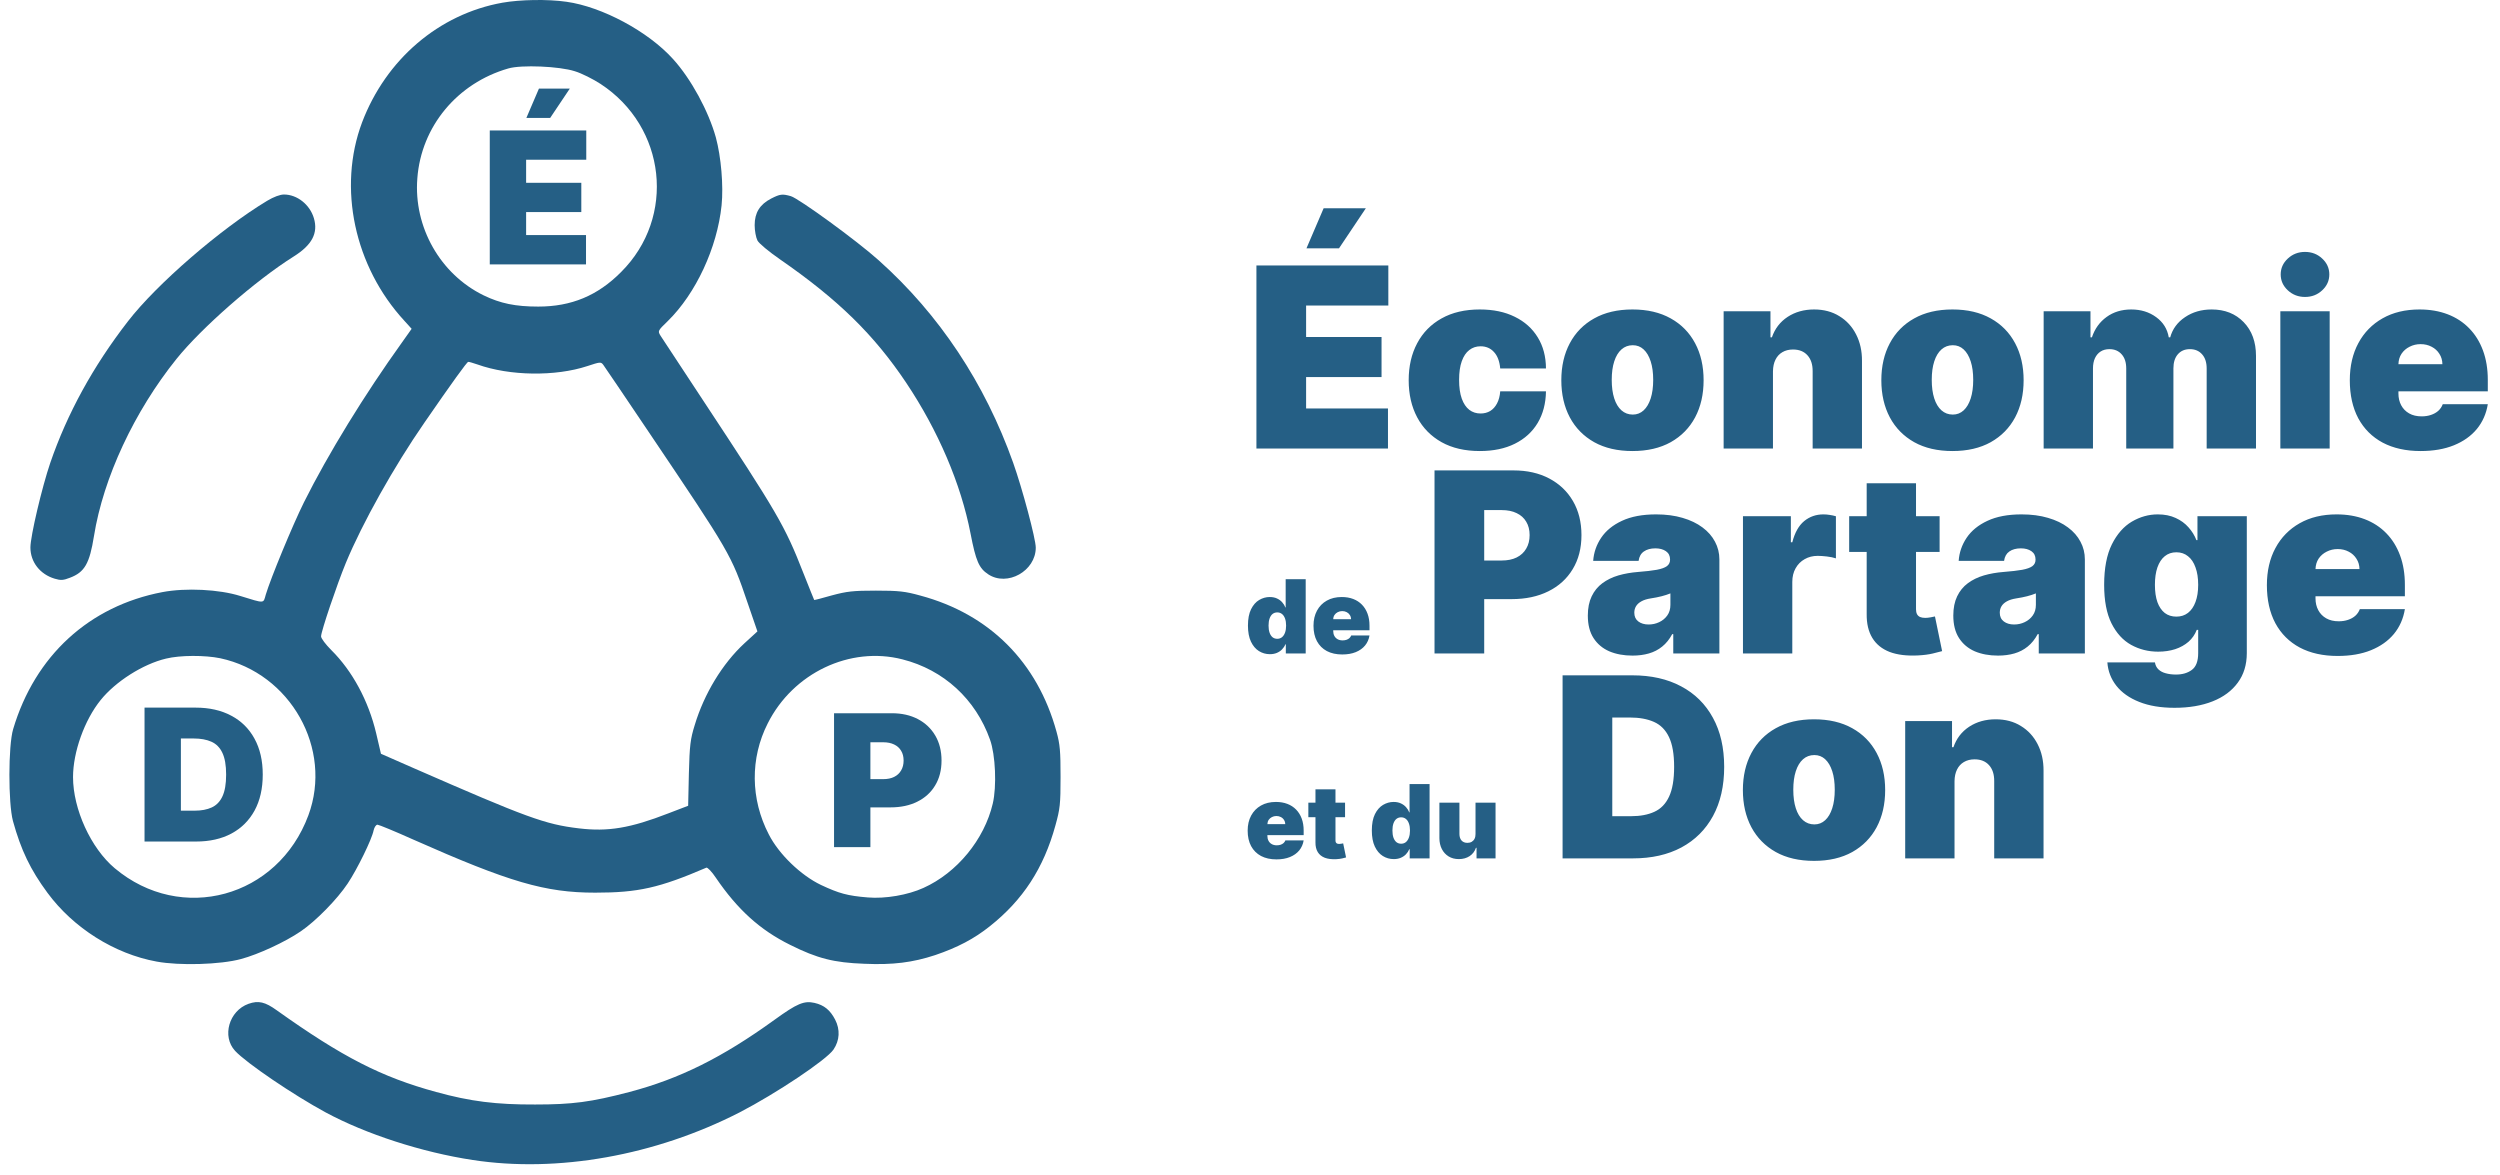 <svg width="183" height="86" viewBox="0 0 183 86" fill="none" xmlns="http://www.w3.org/2000/svg">
<path d="M91.97 32.833V19.434H101.626V22.365H95.607V24.668H101.129V27.599H95.607V29.902H101.6V32.833H91.97ZM95.633 18.178L96.889 15.247H99.978L98.015 18.178H95.633ZM108.324 33.016C107.233 33.016 106.3 32.8 105.524 32.368C104.747 31.932 104.152 31.326 103.738 30.55C103.323 29.769 103.116 28.864 103.116 27.834C103.116 26.805 103.323 25.902 103.738 25.126C104.152 24.345 104.747 23.739 105.524 23.307C106.3 22.871 107.233 22.653 108.324 22.653C109.31 22.653 110.162 22.832 110.882 23.189C111.606 23.543 112.166 24.044 112.563 24.694C112.96 25.34 113.161 26.099 113.165 26.971H109.816C109.768 26.443 109.615 26.042 109.358 25.767C109.105 25.488 108.777 25.348 108.376 25.348C108.062 25.348 107.787 25.44 107.552 25.623C107.316 25.802 107.133 26.075 107.002 26.441C106.871 26.803 106.806 27.259 106.806 27.808C106.806 28.358 106.871 28.816 107.002 29.182C107.133 29.544 107.316 29.817 107.552 30C107.787 30.179 108.062 30.268 108.376 30.268C108.642 30.268 108.878 30.207 109.083 30.085C109.288 29.959 109.454 29.775 109.58 29.535C109.711 29.291 109.789 28.995 109.816 28.646H113.165C113.152 29.531 112.949 30.303 112.557 30.962C112.164 31.616 111.608 32.122 110.888 32.48C110.173 32.837 109.318 33.016 108.324 33.016ZM119.497 33.016C118.406 33.016 117.473 32.8 116.696 32.368C115.92 31.932 115.325 31.326 114.91 30.55C114.496 29.769 114.289 28.864 114.289 27.834C114.289 26.805 114.496 25.902 114.91 25.126C115.325 24.345 115.92 23.739 116.696 23.307C117.473 22.871 118.406 22.653 119.497 22.653C120.587 22.653 121.52 22.871 122.297 23.307C123.073 23.739 123.668 24.345 124.083 25.126C124.497 25.902 124.704 26.805 124.704 27.834C124.704 28.864 124.497 29.769 124.083 30.55C123.668 31.326 123.073 31.932 122.297 32.368C121.52 32.8 120.587 33.016 119.497 33.016ZM119.523 30.347C119.828 30.347 120.092 30.244 120.314 30.039C120.537 29.834 120.709 29.542 120.831 29.163C120.953 28.783 121.014 28.332 121.014 27.808C121.014 27.281 120.953 26.829 120.831 26.454C120.709 26.075 120.537 25.782 120.314 25.577C120.092 25.372 119.828 25.27 119.523 25.27C119.2 25.27 118.923 25.372 118.692 25.577C118.461 25.782 118.284 26.075 118.162 26.454C118.04 26.829 117.979 27.281 117.979 27.808C117.979 28.332 118.04 28.783 118.162 29.163C118.284 29.542 118.461 29.834 118.692 30.039C118.923 30.244 119.2 30.347 119.523 30.347ZM129.781 27.18V32.833H126.17V22.784H129.598V24.694H129.703C129.921 24.057 130.305 23.558 130.854 23.196C131.408 22.834 132.054 22.653 132.791 22.653C133.502 22.653 134.119 22.817 134.642 23.144C135.17 23.466 135.578 23.911 135.866 24.478C136.158 25.045 136.302 25.693 136.297 26.421V32.833H132.686V27.18C132.69 26.683 132.564 26.293 132.307 26.009C132.054 25.726 131.7 25.584 131.247 25.584C130.95 25.584 130.691 25.649 130.468 25.78C130.25 25.907 130.082 26.09 129.964 26.33C129.847 26.565 129.786 26.849 129.781 27.18ZM142.922 33.016C141.831 33.016 140.898 32.8 140.121 32.368C139.345 31.932 138.75 31.326 138.335 30.55C137.921 29.769 137.714 28.864 137.714 27.834C137.714 26.805 137.921 25.902 138.335 25.126C138.75 24.345 139.345 23.739 140.121 23.307C140.898 22.871 141.831 22.653 142.922 22.653C144.012 22.653 144.945 22.871 145.722 23.307C146.498 23.739 147.093 24.345 147.508 25.126C147.922 25.902 148.129 26.805 148.129 27.834C148.129 28.864 147.922 29.769 147.508 30.55C147.093 31.326 146.498 31.932 145.722 32.368C144.945 32.8 144.012 33.016 142.922 33.016ZM142.948 30.347C143.253 30.347 143.517 30.244 143.739 30.039C143.962 29.834 144.134 29.542 144.256 29.163C144.378 28.783 144.439 28.332 144.439 27.808C144.439 27.281 144.378 26.829 144.256 26.454C144.134 26.075 143.962 25.782 143.739 25.577C143.517 25.372 143.253 25.27 142.948 25.27C142.625 25.27 142.348 25.372 142.117 25.577C141.886 25.782 141.709 26.075 141.587 26.454C141.465 26.829 141.404 27.281 141.404 27.808C141.404 28.332 141.465 28.783 141.587 29.163C141.709 29.542 141.886 29.834 142.117 30.039C142.348 30.244 142.625 30.347 142.948 30.347ZM149.595 32.833V22.784H153.023V24.694H153.128C153.337 24.066 153.695 23.569 154.201 23.203C154.707 22.836 155.308 22.653 156.006 22.653C156.713 22.653 157.321 22.84 157.832 23.216C158.342 23.586 158.649 24.079 158.754 24.694H158.859C159.029 24.079 159.391 23.586 159.945 23.216C160.499 22.84 161.149 22.653 161.894 22.653C162.858 22.653 163.639 22.963 164.237 23.582C164.838 24.201 165.139 25.026 165.139 26.055V32.833H161.528V26.971C161.528 26.53 161.417 26.186 161.194 25.937C160.972 25.684 160.673 25.558 160.298 25.558C159.927 25.558 159.633 25.684 159.415 25.937C159.201 26.186 159.094 26.53 159.094 26.971V32.833H155.64V26.971C155.64 26.53 155.529 26.186 155.306 25.937C155.084 25.684 154.785 25.558 154.41 25.558C154.161 25.558 153.948 25.614 153.769 25.728C153.59 25.841 153.45 26.005 153.35 26.219C153.254 26.428 153.206 26.679 153.206 26.971V32.833H149.595ZM166.921 32.833V22.784H170.532V32.833H166.921ZM168.726 21.737C168.238 21.737 167.819 21.576 167.47 21.253C167.121 20.93 166.947 20.542 166.947 20.088C166.947 19.635 167.121 19.247 167.47 18.924C167.819 18.601 168.238 18.44 168.726 18.44C169.219 18.44 169.638 18.601 169.982 18.924C170.331 19.247 170.506 19.635 170.506 20.088C170.506 20.542 170.331 20.93 169.982 21.253C169.638 21.576 169.219 21.737 168.726 21.737ZM177.187 33.016C176.114 33.016 175.19 32.811 174.413 32.401C173.641 31.987 173.046 31.394 172.627 30.622C172.213 29.845 172.006 28.916 172.006 27.834C172.006 26.797 172.215 25.889 172.634 25.113C173.052 24.337 173.643 23.733 174.407 23.301C175.17 22.869 176.071 22.653 177.109 22.653C177.868 22.653 178.555 22.771 179.17 23.006C179.784 23.242 180.31 23.584 180.746 24.033C181.182 24.478 181.518 25.019 181.754 25.656C181.989 26.293 182.107 27.01 182.107 27.808V28.646H173.131V26.657H178.784C178.779 26.369 178.705 26.116 178.561 25.898C178.422 25.675 178.232 25.503 177.992 25.381C177.756 25.255 177.488 25.191 177.187 25.191C176.895 25.191 176.627 25.255 176.382 25.381C176.138 25.503 175.942 25.673 175.794 25.891C175.65 26.11 175.573 26.365 175.565 26.657V28.803C175.565 29.125 175.632 29.413 175.767 29.666C175.903 29.919 176.097 30.118 176.35 30.262C176.603 30.406 176.908 30.478 177.266 30.478C177.514 30.478 177.741 30.443 177.946 30.373C178.155 30.303 178.334 30.203 178.483 30.072C178.631 29.937 178.74 29.775 178.81 29.588H182.107C181.994 30.286 181.725 30.892 181.302 31.407C180.879 31.917 180.319 32.314 179.621 32.597C178.927 32.877 178.116 33.016 177.187 33.016ZM92.954 47.886C92.664 47.886 92.396 47.81 92.152 47.658C91.91 47.505 91.715 47.275 91.568 46.965C91.423 46.655 91.35 46.265 91.35 45.794C91.35 45.302 91.426 44.902 91.579 44.594C91.733 44.286 91.931 44.06 92.173 43.917C92.418 43.774 92.674 43.702 92.943 43.702C93.145 43.702 93.322 43.737 93.474 43.808C93.626 43.877 93.754 43.97 93.856 44.087C93.959 44.202 94.037 44.328 94.09 44.467H94.111V42.396H95.577V47.833H94.122V47.164H94.09C94.034 47.302 93.952 47.426 93.846 47.535C93.741 47.644 93.614 47.729 93.464 47.793C93.315 47.855 93.145 47.886 92.954 47.886ZM93.495 46.76C93.63 46.76 93.745 46.721 93.841 46.644C93.938 46.564 94.012 46.452 94.064 46.309C94.117 46.164 94.143 45.992 94.143 45.794C94.143 45.592 94.117 45.42 94.064 45.276C94.012 45.131 93.938 45.02 93.841 44.944C93.745 44.867 93.63 44.828 93.495 44.828C93.361 44.828 93.246 44.867 93.15 44.944C93.056 45.02 92.984 45.131 92.933 45.276C92.883 45.42 92.858 45.592 92.858 45.794C92.858 45.996 92.883 46.169 92.933 46.314C92.984 46.458 93.056 46.568 93.15 46.646C93.246 46.722 93.361 46.76 93.495 46.76ZM98.25 47.907C97.815 47.907 97.44 47.824 97.125 47.658C96.811 47.489 96.57 47.249 96.4 46.935C96.232 46.62 96.148 46.243 96.148 45.805C96.148 45.383 96.233 45.015 96.403 44.7C96.572 44.385 96.812 44.14 97.122 43.965C97.432 43.789 97.797 43.702 98.218 43.702C98.526 43.702 98.805 43.75 99.055 43.845C99.304 43.941 99.517 44.08 99.695 44.262C99.871 44.443 100.008 44.662 100.103 44.92C100.199 45.179 100.247 45.47 100.247 45.794V46.134H96.604V45.327H98.898C98.896 45.21 98.866 45.107 98.808 45.019C98.751 44.928 98.674 44.858 98.577 44.809C98.481 44.758 98.372 44.732 98.25 44.732C98.132 44.732 98.023 44.758 97.924 44.809C97.825 44.858 97.745 44.928 97.685 45.016C97.626 45.105 97.595 45.208 97.592 45.327V46.197C97.592 46.328 97.619 46.445 97.674 46.548C97.729 46.651 97.808 46.731 97.91 46.789C98.013 46.848 98.137 46.877 98.282 46.877C98.383 46.877 98.475 46.863 98.558 46.835C98.643 46.806 98.716 46.766 98.776 46.712C98.836 46.658 98.88 46.592 98.909 46.516H100.247C100.201 46.799 100.092 47.045 99.92 47.254C99.749 47.461 99.521 47.622 99.238 47.737C98.957 47.851 98.627 47.907 98.25 47.907ZM105.007 47.833V34.434H110.79C111.785 34.434 112.655 34.63 113.401 35.023C114.147 35.416 114.727 35.967 115.141 36.678C115.555 37.389 115.763 38.22 115.763 39.171C115.763 40.13 115.549 40.961 115.121 41.663C114.698 42.366 114.103 42.907 113.335 43.286C112.572 43.665 111.68 43.855 110.66 43.855H107.205V41.029H109.927C110.354 41.029 110.718 40.955 111.019 40.806C111.325 40.654 111.558 40.438 111.719 40.159C111.885 39.88 111.968 39.55 111.968 39.171C111.968 38.787 111.885 38.46 111.719 38.189C111.558 37.915 111.325 37.705 111.019 37.561C110.718 37.413 110.354 37.339 109.927 37.339H108.644V47.833H105.007ZM119.5 47.99C118.859 47.99 118.292 47.885 117.799 47.676C117.31 47.462 116.927 47.139 116.647 46.708C116.368 46.276 116.229 45.726 116.229 45.059C116.229 44.509 116.323 44.041 116.51 43.652C116.698 43.26 116.959 42.939 117.295 42.691C117.631 42.442 118.021 42.252 118.466 42.121C118.915 41.991 119.4 41.906 119.919 41.866C120.481 41.823 120.933 41.77 121.273 41.709C121.617 41.644 121.866 41.554 122.019 41.441C122.171 41.323 122.248 41.168 122.248 40.977V40.95C122.248 40.689 122.147 40.488 121.947 40.348C121.746 40.209 121.489 40.139 121.175 40.139C120.83 40.139 120.549 40.215 120.331 40.368C120.117 40.516 119.988 40.745 119.945 41.055H116.621C116.665 40.444 116.859 39.882 117.204 39.367C117.552 38.848 118.061 38.434 118.728 38.124C119.395 37.81 120.228 37.653 121.227 37.653C121.947 37.653 122.592 37.738 123.164 37.908C123.735 38.074 124.221 38.307 124.623 38.608C125.024 38.905 125.329 39.254 125.539 39.655C125.752 40.052 125.859 40.484 125.859 40.95V47.833H122.483V46.42H122.405C122.204 46.795 121.96 47.098 121.672 47.329C121.388 47.56 121.064 47.728 120.697 47.833C120.335 47.938 119.936 47.99 119.5 47.99ZM120.678 45.713C120.952 45.713 121.21 45.657 121.45 45.543C121.694 45.43 121.892 45.266 122.045 45.052C122.198 44.839 122.274 44.579 122.274 44.274V43.436C122.178 43.476 122.075 43.513 121.966 43.548C121.862 43.583 121.748 43.615 121.626 43.646C121.508 43.676 121.382 43.705 121.247 43.731C121.116 43.757 120.978 43.781 120.835 43.803C120.555 43.846 120.326 43.918 120.148 44.019C119.973 44.115 119.842 44.235 119.755 44.379C119.672 44.518 119.631 44.675 119.631 44.85C119.631 45.129 119.729 45.342 119.925 45.491C120.121 45.639 120.372 45.713 120.678 45.713ZM127.585 47.833V37.784H131.091V39.694H131.196C131.379 38.988 131.669 38.471 132.066 38.144C132.467 37.816 132.936 37.653 133.473 37.653C133.63 37.653 133.785 37.666 133.937 37.692C134.094 37.714 134.245 37.747 134.389 37.79V40.872C134.21 40.811 133.99 40.765 133.728 40.734C133.466 40.704 133.242 40.689 133.054 40.689C132.701 40.689 132.382 40.769 132.099 40.931C131.82 41.088 131.599 41.31 131.438 41.598C131.277 41.882 131.196 42.215 131.196 42.599V47.833H127.585ZM141.979 37.784V40.401H135.359V37.784H141.979ZM136.641 35.376H140.252V44.601C140.252 44.74 140.276 44.858 140.324 44.954C140.372 45.046 140.446 45.116 140.547 45.164C140.647 45.207 140.776 45.229 140.933 45.229C141.042 45.229 141.168 45.216 141.312 45.19C141.46 45.164 141.569 45.142 141.639 45.124L142.163 47.663C142.001 47.711 141.77 47.77 141.469 47.839C141.173 47.909 140.819 47.955 140.409 47.977C139.581 48.02 138.885 47.935 138.322 47.722C137.76 47.504 137.337 47.161 137.053 46.694C136.77 46.228 136.632 45.643 136.641 44.941V35.376ZM146.253 47.99C145.612 47.99 145.045 47.885 144.552 47.676C144.064 47.462 143.68 47.139 143.401 46.708C143.122 46.276 142.982 45.726 142.982 45.059C142.982 44.509 143.076 44.041 143.263 43.652C143.451 43.26 143.713 42.939 144.048 42.691C144.384 42.442 144.775 42.252 145.22 42.121C145.669 41.991 146.153 41.906 146.672 41.866C147.235 41.823 147.686 41.77 148.026 41.709C148.371 41.644 148.619 41.554 148.772 41.441C148.925 41.323 149.001 41.168 149.001 40.977V40.95C149.001 40.689 148.901 40.488 148.7 40.348C148.499 40.209 148.242 40.139 147.928 40.139C147.584 40.139 147.302 40.215 147.084 40.368C146.87 40.516 146.742 40.745 146.698 41.055H143.375C143.418 40.444 143.612 39.882 143.957 39.367C144.306 38.848 144.814 38.434 145.481 38.124C146.149 37.81 146.982 37.653 147.98 37.653C148.7 37.653 149.346 37.738 149.917 37.908C150.488 38.074 150.975 38.307 151.376 38.608C151.777 38.905 152.083 39.254 152.292 39.655C152.506 40.052 152.612 40.484 152.612 40.95V47.833H149.237V46.42H149.158C148.957 46.795 148.713 47.098 148.425 47.329C148.142 47.56 147.817 47.728 147.451 47.833C147.089 47.938 146.689 47.99 146.253 47.99ZM147.431 45.713C147.706 45.713 147.963 45.657 148.203 45.543C148.447 45.43 148.646 45.266 148.798 45.052C148.951 44.839 149.027 44.579 149.027 44.274V43.436C148.931 43.476 148.829 43.513 148.72 43.548C148.615 43.583 148.502 43.615 148.38 43.646C148.262 43.676 148.135 43.705 148 43.731C147.869 43.757 147.732 43.781 147.588 43.803C147.309 43.846 147.08 43.918 146.901 44.019C146.727 44.115 146.596 44.235 146.508 44.379C146.426 44.518 146.384 44.675 146.384 44.85C146.384 45.129 146.482 45.342 146.679 45.491C146.875 45.639 147.126 45.713 147.431 45.713ZM159.179 51.811C158.172 51.811 157.308 51.667 156.589 51.379C155.873 51.095 155.317 50.703 154.92 50.201C154.528 49.704 154.307 49.133 154.259 48.487H157.74C157.775 48.701 157.862 48.873 158.002 49.004C158.141 49.135 158.32 49.229 158.538 49.285C158.761 49.346 159.009 49.377 159.284 49.377C159.751 49.377 160.137 49.264 160.442 49.037C160.752 48.81 160.907 48.4 160.907 47.807V46.106H160.802C160.671 46.446 160.47 46.736 160.2 46.976C159.93 47.211 159.605 47.392 159.225 47.519C158.846 47.641 158.429 47.702 157.976 47.702C157.26 47.702 156.602 47.536 156 47.205C155.402 46.873 154.922 46.348 154.56 45.628C154.203 44.908 154.024 43.968 154.024 42.808C154.024 41.596 154.212 40.61 154.587 39.851C154.966 39.092 155.455 38.536 156.052 38.183C156.654 37.83 157.286 37.653 157.949 37.653C158.447 37.653 158.883 37.74 159.258 37.915C159.633 38.085 159.947 38.314 160.2 38.602C160.453 38.885 160.645 39.197 160.776 39.537H160.854V37.784H164.466V47.807C164.466 48.657 164.245 49.379 163.805 49.972C163.369 50.57 162.754 51.026 161.96 51.34C161.166 51.654 160.239 51.811 159.179 51.811ZM159.31 45.137C159.642 45.137 159.925 45.046 160.161 44.863C160.401 44.675 160.584 44.409 160.71 44.065C160.841 43.716 160.907 43.297 160.907 42.808C160.907 42.311 160.841 41.886 160.71 41.533C160.584 41.175 160.401 40.902 160.161 40.715C159.925 40.523 159.642 40.427 159.31 40.427C158.979 40.427 158.695 40.523 158.46 40.715C158.229 40.902 158.05 41.175 157.923 41.533C157.801 41.886 157.74 42.311 157.74 42.808C157.74 43.306 157.801 43.729 157.923 44.078C158.05 44.422 158.229 44.686 158.46 44.869C158.695 45.048 158.979 45.137 159.31 45.137ZM171.118 48.016C170.045 48.016 169.12 47.811 168.344 47.401C167.572 46.987 166.976 46.394 166.558 45.622C166.143 44.845 165.936 43.916 165.936 42.834C165.936 41.797 166.145 40.889 166.564 40.113C166.983 39.337 167.574 38.733 168.337 38.301C169.1 37.869 170.001 37.653 171.039 37.653C171.798 37.653 172.485 37.771 173.1 38.006C173.715 38.242 174.24 38.584 174.677 39.033C175.113 39.478 175.449 40.019 175.684 40.656C175.92 41.293 176.037 42.01 176.037 42.808V43.646H167.061V41.657H172.714C172.71 41.369 172.635 41.116 172.491 40.898C172.352 40.675 172.162 40.503 171.922 40.381C171.687 40.255 171.418 40.191 171.118 40.191C170.825 40.191 170.557 40.255 170.313 40.381C170.069 40.503 169.872 40.673 169.724 40.891C169.58 41.109 169.504 41.365 169.495 41.657V43.803C169.495 44.126 169.563 44.413 169.698 44.666C169.833 44.919 170.027 45.118 170.28 45.262C170.533 45.406 170.838 45.478 171.196 45.478C171.445 45.478 171.671 45.443 171.876 45.373C172.086 45.303 172.265 45.203 172.413 45.072C172.561 44.937 172.67 44.775 172.74 44.588H176.037C175.924 45.286 175.656 45.892 175.233 46.407C174.81 46.917 174.249 47.314 173.551 47.597C172.858 47.877 172.047 48.016 171.118 48.016ZM93.432 62.907C92.996 62.907 92.621 62.824 92.306 62.658C91.993 62.489 91.751 62.249 91.581 61.935C91.413 61.62 91.329 61.243 91.329 60.805C91.329 60.383 91.414 60.015 91.584 59.7C91.754 59.385 91.994 59.14 92.303 58.965C92.613 58.789 92.979 58.702 93.4 58.702C93.708 58.702 93.987 58.75 94.236 58.845C94.486 58.941 94.699 59.08 94.876 59.262C95.053 59.443 95.189 59.662 95.285 59.92C95.38 60.179 95.428 60.47 95.428 60.794V61.134H91.786V60.327H94.079C94.078 60.21 94.048 60.107 93.989 60.019C93.933 59.928 93.856 59.858 93.758 59.809C93.663 59.758 93.554 59.732 93.432 59.732C93.313 59.732 93.204 59.758 93.105 59.809C93.006 59.858 92.926 59.928 92.866 60.016C92.808 60.105 92.777 60.208 92.773 60.327V61.197C92.773 61.328 92.801 61.445 92.856 61.548C92.91 61.651 92.989 61.731 93.092 61.789C93.195 61.848 93.318 61.877 93.464 61.877C93.564 61.877 93.656 61.863 93.74 61.835C93.825 61.806 93.897 61.766 93.957 61.712C94.017 61.658 94.062 61.592 94.09 61.516H95.428C95.382 61.799 95.273 62.045 95.102 62.254C94.93 62.461 94.703 62.622 94.419 62.737C94.138 62.851 93.809 62.907 93.432 62.907ZM98.458 58.755V59.817H95.771V58.755H98.458ZM96.292 57.778H97.757V61.521C97.757 61.578 97.767 61.626 97.786 61.665C97.806 61.702 97.836 61.73 97.877 61.75C97.917 61.767 97.969 61.776 98.033 61.776C98.078 61.776 98.129 61.771 98.187 61.76C98.247 61.75 98.292 61.741 98.32 61.734L98.532 62.764C98.467 62.783 98.373 62.807 98.251 62.836C98.131 62.864 97.987 62.882 97.821 62.891C97.485 62.909 97.202 62.874 96.974 62.788C96.746 62.699 96.574 62.56 96.459 62.371C96.344 62.182 96.288 61.944 96.292 61.659V57.778ZM102.022 62.886C101.731 62.886 101.464 62.81 101.22 62.658C100.977 62.505 100.783 62.275 100.636 61.965C100.491 61.655 100.418 61.265 100.418 60.794C100.418 60.302 100.494 59.902 100.646 59.594C100.8 59.286 100.999 59.06 101.241 58.917C101.485 58.774 101.742 58.702 102.011 58.702C102.213 58.702 102.39 58.737 102.542 58.808C102.694 58.877 102.822 58.97 102.924 59.087C103.027 59.202 103.105 59.328 103.158 59.467H103.179V57.396H104.645V62.833H103.19V62.164H103.158C103.101 62.302 103.02 62.426 102.914 62.535C102.809 62.644 102.682 62.729 102.531 62.793C102.383 62.855 102.213 62.886 102.022 62.886ZM102.563 61.76C102.698 61.76 102.813 61.721 102.908 61.644C103.006 61.564 103.08 61.452 103.131 61.309C103.184 61.164 103.211 60.992 103.211 60.794C103.211 60.592 103.184 60.42 103.131 60.276C103.08 60.131 103.006 60.02 102.908 59.944C102.813 59.867 102.698 59.828 102.563 59.828C102.429 59.828 102.314 59.867 102.218 59.944C102.124 60.02 102.052 60.131 102 60.276C101.951 60.42 101.926 60.592 101.926 60.794C101.926 60.996 101.951 61.169 102 61.314C102.052 61.458 102.124 61.568 102.218 61.646C102.314 61.722 102.429 61.76 102.563 61.76ZM108.008 61.049V58.755H109.474V62.833H108.083V62.058H108.04C107.952 62.318 107.797 62.521 107.576 62.668C107.354 62.813 107.091 62.886 106.787 62.886C106.502 62.886 106.253 62.821 106.038 62.69C105.826 62.559 105.66 62.378 105.542 62.148C105.425 61.918 105.366 61.654 105.364 61.357V58.755H106.83V61.049C106.831 61.251 106.883 61.409 106.983 61.524C107.086 61.639 107.23 61.697 107.414 61.697C107.536 61.697 107.641 61.671 107.73 61.62C107.82 61.566 107.889 61.492 107.937 61.397C107.986 61.299 108.01 61.183 108.008 61.049ZM119.537 62.833H114.381V49.434H119.484C120.863 49.434 122.053 49.702 123.056 50.239C124.064 50.771 124.84 51.539 125.386 52.542C125.935 53.541 126.21 54.738 126.21 56.133C126.21 57.529 125.937 58.729 125.392 59.732C124.847 60.731 124.075 61.498 123.076 62.035C122.077 62.567 120.897 62.833 119.537 62.833ZM118.019 59.745H119.406C120.069 59.745 120.634 59.638 121.1 59.424C121.571 59.211 121.929 58.842 122.173 58.319C122.422 57.795 122.546 57.067 122.546 56.133C122.546 55.2 122.42 54.472 122.167 53.948C121.918 53.425 121.552 53.056 121.068 52.843C120.588 52.629 119.999 52.522 119.301 52.522H118.019V59.745ZM132.787 63.016C131.696 63.016 130.763 62.8 129.986 62.368C129.21 61.932 128.615 61.326 128.2 60.55C127.786 59.769 127.579 58.864 127.579 57.834C127.579 56.805 127.786 55.902 128.2 55.126C128.615 54.345 129.21 53.739 129.986 53.307C130.763 52.871 131.696 52.653 132.787 52.653C133.877 52.653 134.81 52.871 135.587 53.307C136.363 53.739 136.958 54.345 137.373 55.126C137.787 55.902 137.994 56.805 137.994 57.834C137.994 58.864 137.787 59.769 137.373 60.55C136.958 61.326 136.363 61.932 135.587 62.368C134.81 62.8 133.877 63.016 132.787 63.016ZM132.813 60.347C133.118 60.347 133.382 60.244 133.604 60.039C133.827 59.834 133.999 59.542 134.121 59.163C134.243 58.783 134.304 58.332 134.304 57.808C134.304 57.281 134.243 56.829 134.121 56.454C133.999 56.075 133.827 55.782 133.604 55.577C133.382 55.372 133.118 55.27 132.813 55.27C132.49 55.27 132.213 55.372 131.982 55.577C131.751 55.782 131.574 56.075 131.452 56.454C131.33 56.829 131.269 57.281 131.269 57.808C131.269 58.332 131.33 58.783 131.452 59.163C131.574 59.542 131.751 59.834 131.982 60.039C132.213 60.244 132.49 60.347 132.813 60.347ZM143.071 57.18V62.833H139.46V52.784H142.888V54.694H142.993C143.211 54.057 143.595 53.558 144.144 53.196C144.698 52.834 145.344 52.653 146.081 52.653C146.792 52.653 147.409 52.816 147.932 53.144C148.46 53.466 148.868 53.911 149.156 54.478C149.448 55.045 149.592 55.693 149.587 56.421V62.833H145.976V57.18C145.98 56.683 145.854 56.293 145.597 56.009C145.344 55.726 144.99 55.584 144.537 55.584C144.24 55.584 143.981 55.649 143.758 55.78C143.54 55.907 143.372 56.09 143.254 56.33C143.137 56.565 143.076 56.849 143.071 57.18Z" fill="#255F85"/>
<path d="M36.776 0.198C32.123 1.031 28.249 4.353 26.501 8.966C24.712 13.741 25.936 19.51 29.608 23.491L30.132 24.069L29.446 25.037C26.676 28.897 24.026 33.214 22.251 36.765C21.417 38.446 19.817 42.319 19.454 43.529C19.266 44.188 19.413 44.188 17.584 43.624C16.038 43.139 13.604 43.019 11.896 43.341C6.53 44.363 2.562 47.995 0.962 53.374C0.599 54.598 0.599 58.794 0.948 60.098C1.54 62.237 2.226 63.662 3.477 65.357C5.373 67.926 8.372 69.822 11.465 70.387C13.12 70.696 16.132 70.615 17.652 70.198C18.902 69.862 20.866 68.961 22.023 68.168C23.112 67.428 24.685 65.828 25.452 64.671C26.151 63.622 27.227 61.43 27.348 60.784C27.402 60.556 27.523 60.367 27.631 60.367C27.725 60.367 28.908 60.852 30.253 61.457C37.287 64.577 39.909 65.343 43.568 65.343C46.715 65.343 48.261 64.994 51.704 63.514C51.785 63.474 52.108 63.81 52.403 64.254C53.99 66.581 55.631 68.073 57.837 69.163C59.827 70.158 61.038 70.467 63.27 70.548C65.368 70.642 66.807 70.454 68.448 69.916C70.075 69.365 71.312 68.719 72.469 67.791C74.876 65.881 76.396 63.555 77.257 60.421C77.593 59.211 77.633 58.875 77.633 56.871C77.633 54.988 77.593 54.49 77.337 53.562C75.939 48.465 72.429 44.955 67.372 43.597C66.256 43.287 65.798 43.234 64.117 43.234C62.436 43.234 61.992 43.287 60.89 43.583C60.19 43.785 59.612 43.933 59.599 43.919C59.585 43.906 59.235 43.019 58.805 41.943C57.447 38.473 56.936 37.599 51.462 29.301C49.875 26.893 48.476 24.768 48.355 24.58C48.14 24.23 48.14 24.217 48.88 23.504C50.938 21.487 52.498 18.138 52.82 15.031C52.968 13.592 52.78 11.468 52.403 10.069C51.865 8.132 50.588 5.779 49.27 4.326C47.441 2.296 44.065 0.493 41.469 0.13C40.084 -0.071 38.067 -0.031 36.776 0.198ZM42.075 5.214C42.572 5.362 43.42 5.792 43.958 6.142C48.772 9.289 49.498 15.892 45.464 19.913C43.742 21.648 41.819 22.442 39.398 22.442C37.731 22.442 36.628 22.213 35.404 21.621C32.23 20.075 30.267 16.619 30.549 13.055C30.831 9.262 33.468 6.088 37.206 5.012C38.161 4.73 40.959 4.851 42.075 5.214ZM34.947 26.678C37.314 27.526 40.663 27.566 42.989 26.799C43.931 26.49 43.984 26.476 44.159 26.705C44.253 26.84 45.787 29.085 47.535 31.695C53.439 40.463 53.533 40.611 54.717 44.108L55.443 46.219L54.488 47.093C52.874 48.586 51.543 50.792 50.857 53.065C50.534 54.1 50.48 54.557 50.426 56.615L50.373 58.982L48.934 59.534C46.136 60.623 44.509 60.892 42.371 60.636C39.896 60.34 38.578 59.856 30.307 56.239L27.886 55.176L27.537 53.683C26.972 51.289 25.788 49.111 24.255 47.591C23.838 47.174 23.502 46.73 23.502 46.582C23.502 46.219 24.672 42.763 25.317 41.203C26.515 38.311 28.828 34.169 31.074 30.928C33.051 28.063 34.18 26.49 34.274 26.49C34.328 26.476 34.624 26.571 34.947 26.678ZM16.119 48.183C21.269 49.286 24.376 54.813 22.574 59.681C20.341 65.707 13.267 67.643 8.399 63.555C6.651 62.089 5.346 59.224 5.346 56.884C5.346 55.055 6.18 52.715 7.363 51.249C8.453 49.891 10.457 48.613 12.151 48.21C13.187 47.954 15.002 47.954 16.119 48.183ZM66.054 48.264C69.08 49.03 71.42 51.182 72.469 54.141C72.872 55.257 72.967 57.57 72.671 58.821C72.052 61.457 70.048 63.891 67.6 64.994C66.457 65.518 64.79 65.801 63.526 65.693C62.033 65.572 61.414 65.397 60.096 64.779C58.63 64.079 57.016 62.533 56.277 61.08C54.932 58.498 54.905 55.499 56.196 52.957C58.052 49.259 62.221 47.282 66.054 48.264Z" fill="#255F85"/>
<path d="M19.561 14.695C16.145 16.753 11.465 20.801 9.367 23.518C6.812 26.813 4.916 30.282 3.678 33.887C3.073 35.662 2.226 39.253 2.226 40.073C2.226 41.136 2.925 42.037 4.001 42.359C4.445 42.494 4.633 42.481 5.117 42.292C6.193 41.889 6.556 41.257 6.879 39.239C7.565 34.963 9.838 30.108 12.918 26.275C14.76 23.988 18.687 20.546 21.485 18.784C22.843 17.936 23.3 17.062 22.977 15.973C22.682 14.978 21.754 14.238 20.785 14.238C20.503 14.238 20.032 14.413 19.561 14.695Z" fill="#255F85"/>
<path d="M56.451 14.534C55.618 14.964 55.241 15.569 55.241 16.484C55.241 16.887 55.335 17.385 55.443 17.6C55.55 17.815 56.263 18.407 57.097 18.985C61.333 21.917 63.969 24.486 66.336 28.023C68.676 31.52 70.344 35.433 71.043 39.051C71.433 41.068 71.662 41.593 72.335 42.037C73.733 42.965 75.818 41.795 75.818 40.087C75.818 39.441 74.836 35.77 74.163 33.873C72.092 28.05 68.757 23.02 64.319 19.053C62.719 17.614 58.482 14.534 57.891 14.359C57.272 14.184 57.11 14.198 56.451 14.534Z" fill="#255F85"/>
<path d="M18.19 73.48C16.764 73.991 16.226 75.86 17.208 76.923C18.028 77.811 21.498 80.164 23.838 81.428C26.783 83.015 30.885 84.347 34.597 84.911C40.81 85.866 47.965 84.589 54.138 81.428C56.815 80.043 60.499 77.582 61.011 76.829C61.468 76.156 61.508 75.363 61.132 74.637C60.769 73.937 60.325 73.574 59.625 73.413C58.859 73.238 58.348 73.453 56.694 74.65C52.861 77.421 49.74 78.967 46.069 79.935C43.245 80.675 41.9 80.85 39.17 80.85C36.332 80.863 34.409 80.621 31.934 79.935C27.927 78.846 25.049 77.367 20.274 73.964C19.4 73.332 18.916 73.224 18.19 73.48Z" fill="#255F85"/>
<path d="M14.351 61.6H10.58V51.798H14.313C15.321 51.798 16.192 51.995 16.926 52.387C17.663 52.776 18.231 53.338 18.63 54.072C19.032 54.803 19.233 55.678 19.233 56.699C19.233 57.72 19.034 58.598 18.635 59.332C18.236 60.062 17.671 60.624 16.941 61.016C16.21 61.406 15.347 61.6 14.351 61.6ZM13.241 59.341H14.256C14.741 59.341 15.154 59.263 15.495 59.107C15.84 58.95 16.102 58.681 16.28 58.298C16.462 57.915 16.553 57.382 16.553 56.699C16.553 56.017 16.46 55.484 16.275 55.101C16.093 54.718 15.825 54.448 15.471 54.292C15.12 54.136 14.69 54.057 14.179 54.057H13.241V59.341Z" fill="#255F85"/>
<path d="M61.052 62.01V52.209H65.283C66.01 52.209 66.647 52.352 67.192 52.639C67.738 52.927 68.162 53.33 68.466 53.85C68.769 54.37 68.92 54.978 68.92 55.674C68.92 56.376 68.764 56.983 68.451 57.497C68.142 58.011 67.706 58.407 67.144 58.684C66.586 58.962 65.934 59.1 65.187 59.1H62.66V57.033H64.651C64.964 57.033 65.23 56.979 65.45 56.87C65.674 56.759 65.844 56.601 65.962 56.396C66.084 56.192 66.144 55.951 66.144 55.674C66.144 55.393 66.084 55.154 65.962 54.956C65.844 54.755 65.674 54.602 65.45 54.496C65.23 54.388 64.964 54.334 64.651 54.334H63.713V62.01H61.052Z" fill="#255F85"/>
<path d="M35.851 19.352V9.55H42.915V11.694H38.512V13.379H42.552V15.523H38.512V17.208H42.896V19.352H35.851ZM38.531 8.631L39.45 6.487H41.709L40.273 8.631H38.531Z" fill="#255F85"/>
</svg>
